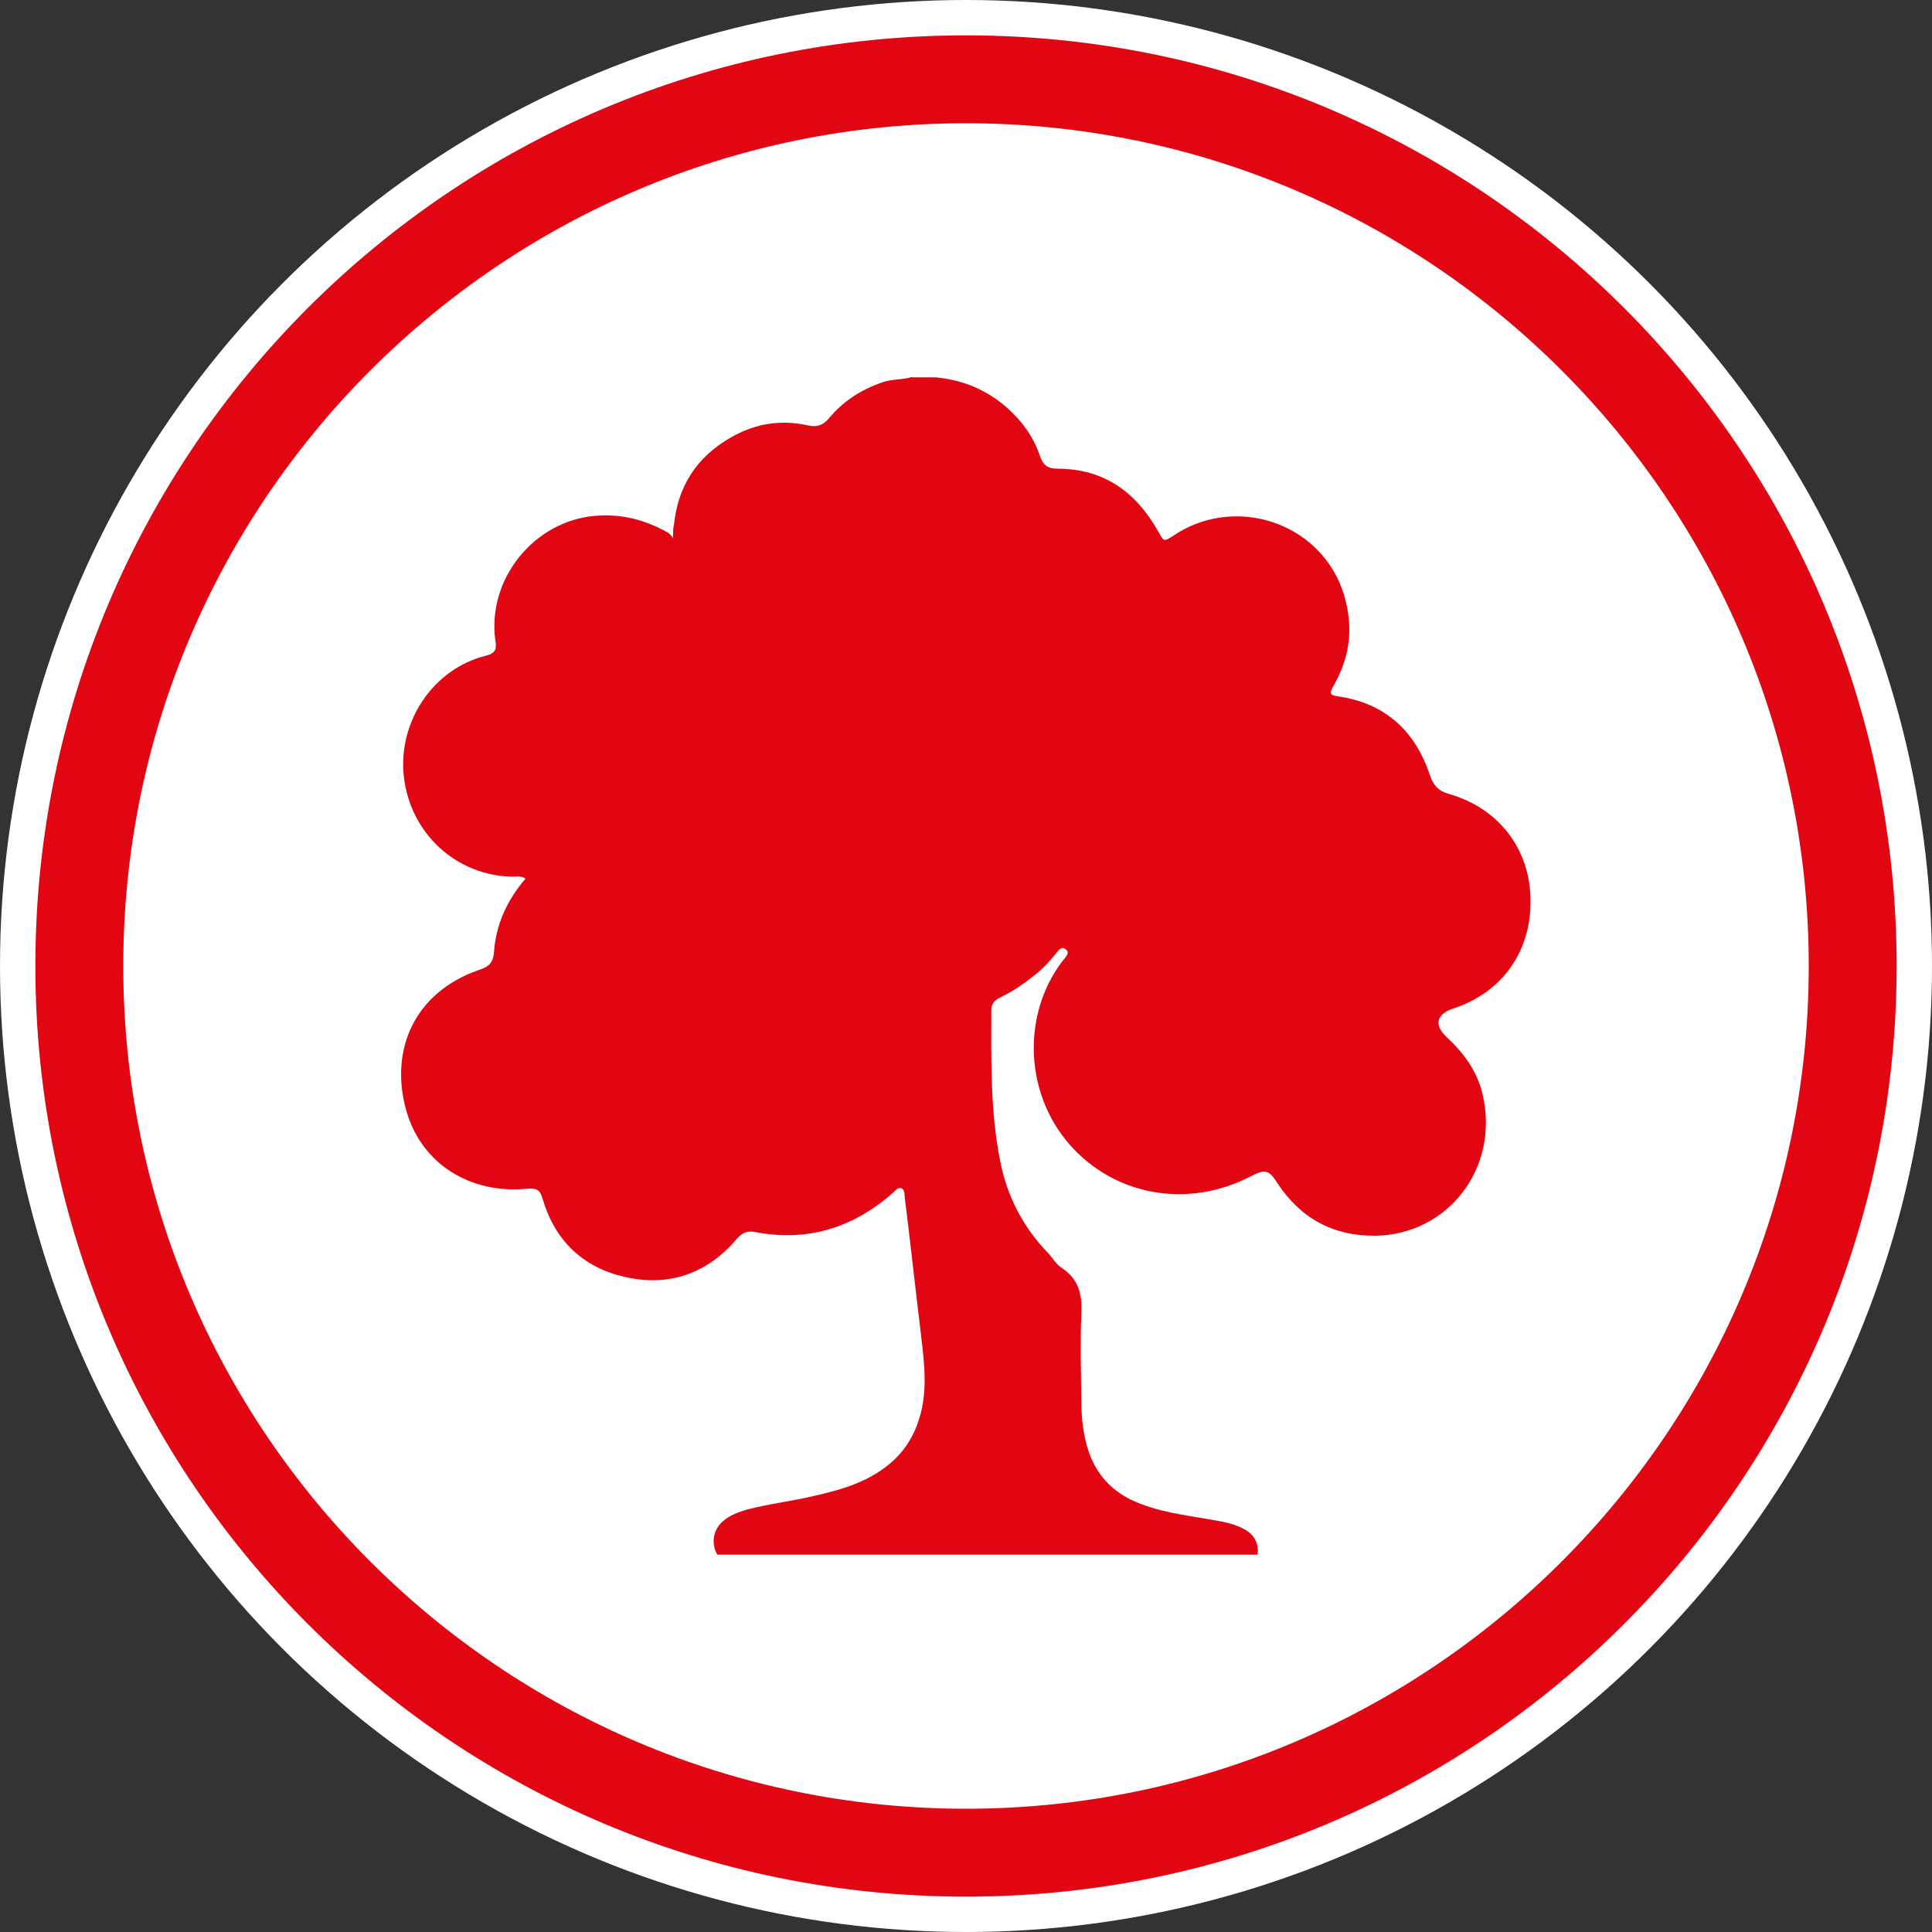 <?xml version="1.0" encoding="UTF-8"?>
<svg id="Ebene_1" data-name="Ebene 1" xmlns="http://www.w3.org/2000/svg" viewBox="0 0 100 100">
  <rect x="0" y="0" width="100" height="100" fill="#333333" stroke="none"/>
  <defs>
    <style>
      .cls-1 {
        fill: #fff;
      }

      .cls-2 {
        fill: #e20613;
      }
    </style>
  </defs>
  <g>
    <circle class="cls-1" cx="50" cy="50" r="50"/>
    <path class="cls-2" d="M50,1.83C23.39,1.83,1.83,23.39,1.83,50s21.57,48.17,48.17,48.17,48.17-21.57,48.17-48.17S76.61,1.83,50,1.83ZM50,93.62c-24.05,0-43.62-19.57-43.62-43.62S25.95,6.38,50,6.38s43.62,19.57,43.62,43.62-19.57,43.62-43.62,43.62Z"/>
  </g>
  <path id="Klimaschutz" class="cls-2" d="M47.23,19.53h1.19c1.27.12,2.4.54,3.41,1.33.91.73,1.63,1.63,2,2.75.16.46.4.65.91.65,2.4,0,4.06,1.21,5.21,3.25.3.54.28.54.81.2,3.43-2.3,8.4-.42,9.02,4.06.2,1.37-.1,2.58-.77,3.75-.16.3-.24.46.22.52,2.44.34,4.02,1.78,4.78,4.08.18.52.42.81.97.97,2.6.73,4.26,2.89,4.24,5.59,0,2.56-1.43,4.68-4.02,5.53-.85.28-.99.85-.32,1.47.89.83,1.59,1.78,1.86,2.97.89,3.81-1.8,7.27-5.57,7.31-2.18.02-3.86-.91-5.05-2.72-.44-.69-.63-.75-1.41-.34-3.13,1.61-6.76,1.05-9.12-1.41-2.52-2.62-2.79-6.84-.61-9.73.04-.04.08-.1.12-.14.12-.16.28-.34.04-.5-.18-.14-.34.04-.44.18-.32.4-.67.79-1.07,1.11-.57.46-1.17.89-1.84,1.21-.3.14-.48.32-.48.67,0,2.62-.06,5.23.46,7.81.36,1.84,1.19,3.43,2.5,4.78.22.24.4.57.69.75.85.57,1.05,1.31,1.01,2.3-.06,1.53-.02,3.05,0,4.58,0,.91.1,1.82.4,2.68.46,1.31,1.39,2.18,2.7,2.66,1.35.52,2.79.63,4.18.91.42.08.81.2,1.17.4.52.28.75.77.67,1.31h-27.96c-.34-.57-.22-1.31.3-1.74.34-.3.79-.46,1.21-.59,1.15-.3,2.34-.44,3.49-.71,1.51-.34,2.97-.77,4.14-1.86.73-.69,1.17-1.53,1.41-2.5.34-1.43.12-2.83-.04-4.24-.28-2.28-.52-4.56-.81-6.84-.02-.16.02-.38-.16-.48-.2-.08-.32.12-.44.22-2.06,1.82-4.42,2.56-7.15,2.04-.4-.08-.67.04-.93.34-1.51,1.78-3.47,2.5-5.73,2-2.24-.48-3.71-1.9-4.34-4.08-.14-.48-.34-.54-.81-.5-2.91.28-5.45-1.27-6.24-4.04-.89-3.17.44-6.14,3.77-7.29.5-.16.73-.36.77-.93.1-1.41.67-2.68,1.63-3.79-.22-.16-.44-.1-.63-.1-2.97-.04-5.35-2.26-5.67-5.21-.3-2.77,1.47-5.55,4.28-6.24.46-.12.54-.34.46-.77-.44-3.17,1.98-6.18,5.15-6.46,1.37-.12,2.58.2,3.75.85.08.04.16.12.22.2.04.04.06.1.04.16.08-.22,0-.46.08-.71.2-2.04,1.19-3.57,2.99-4.58,1.21-.69,2.52-.91,3.9-.61.52.12.85,0,1.17-.4.73-.87,1.66-1.45,2.72-1.82.5-.18,1.05-.12,1.55-.28"/>
</svg>